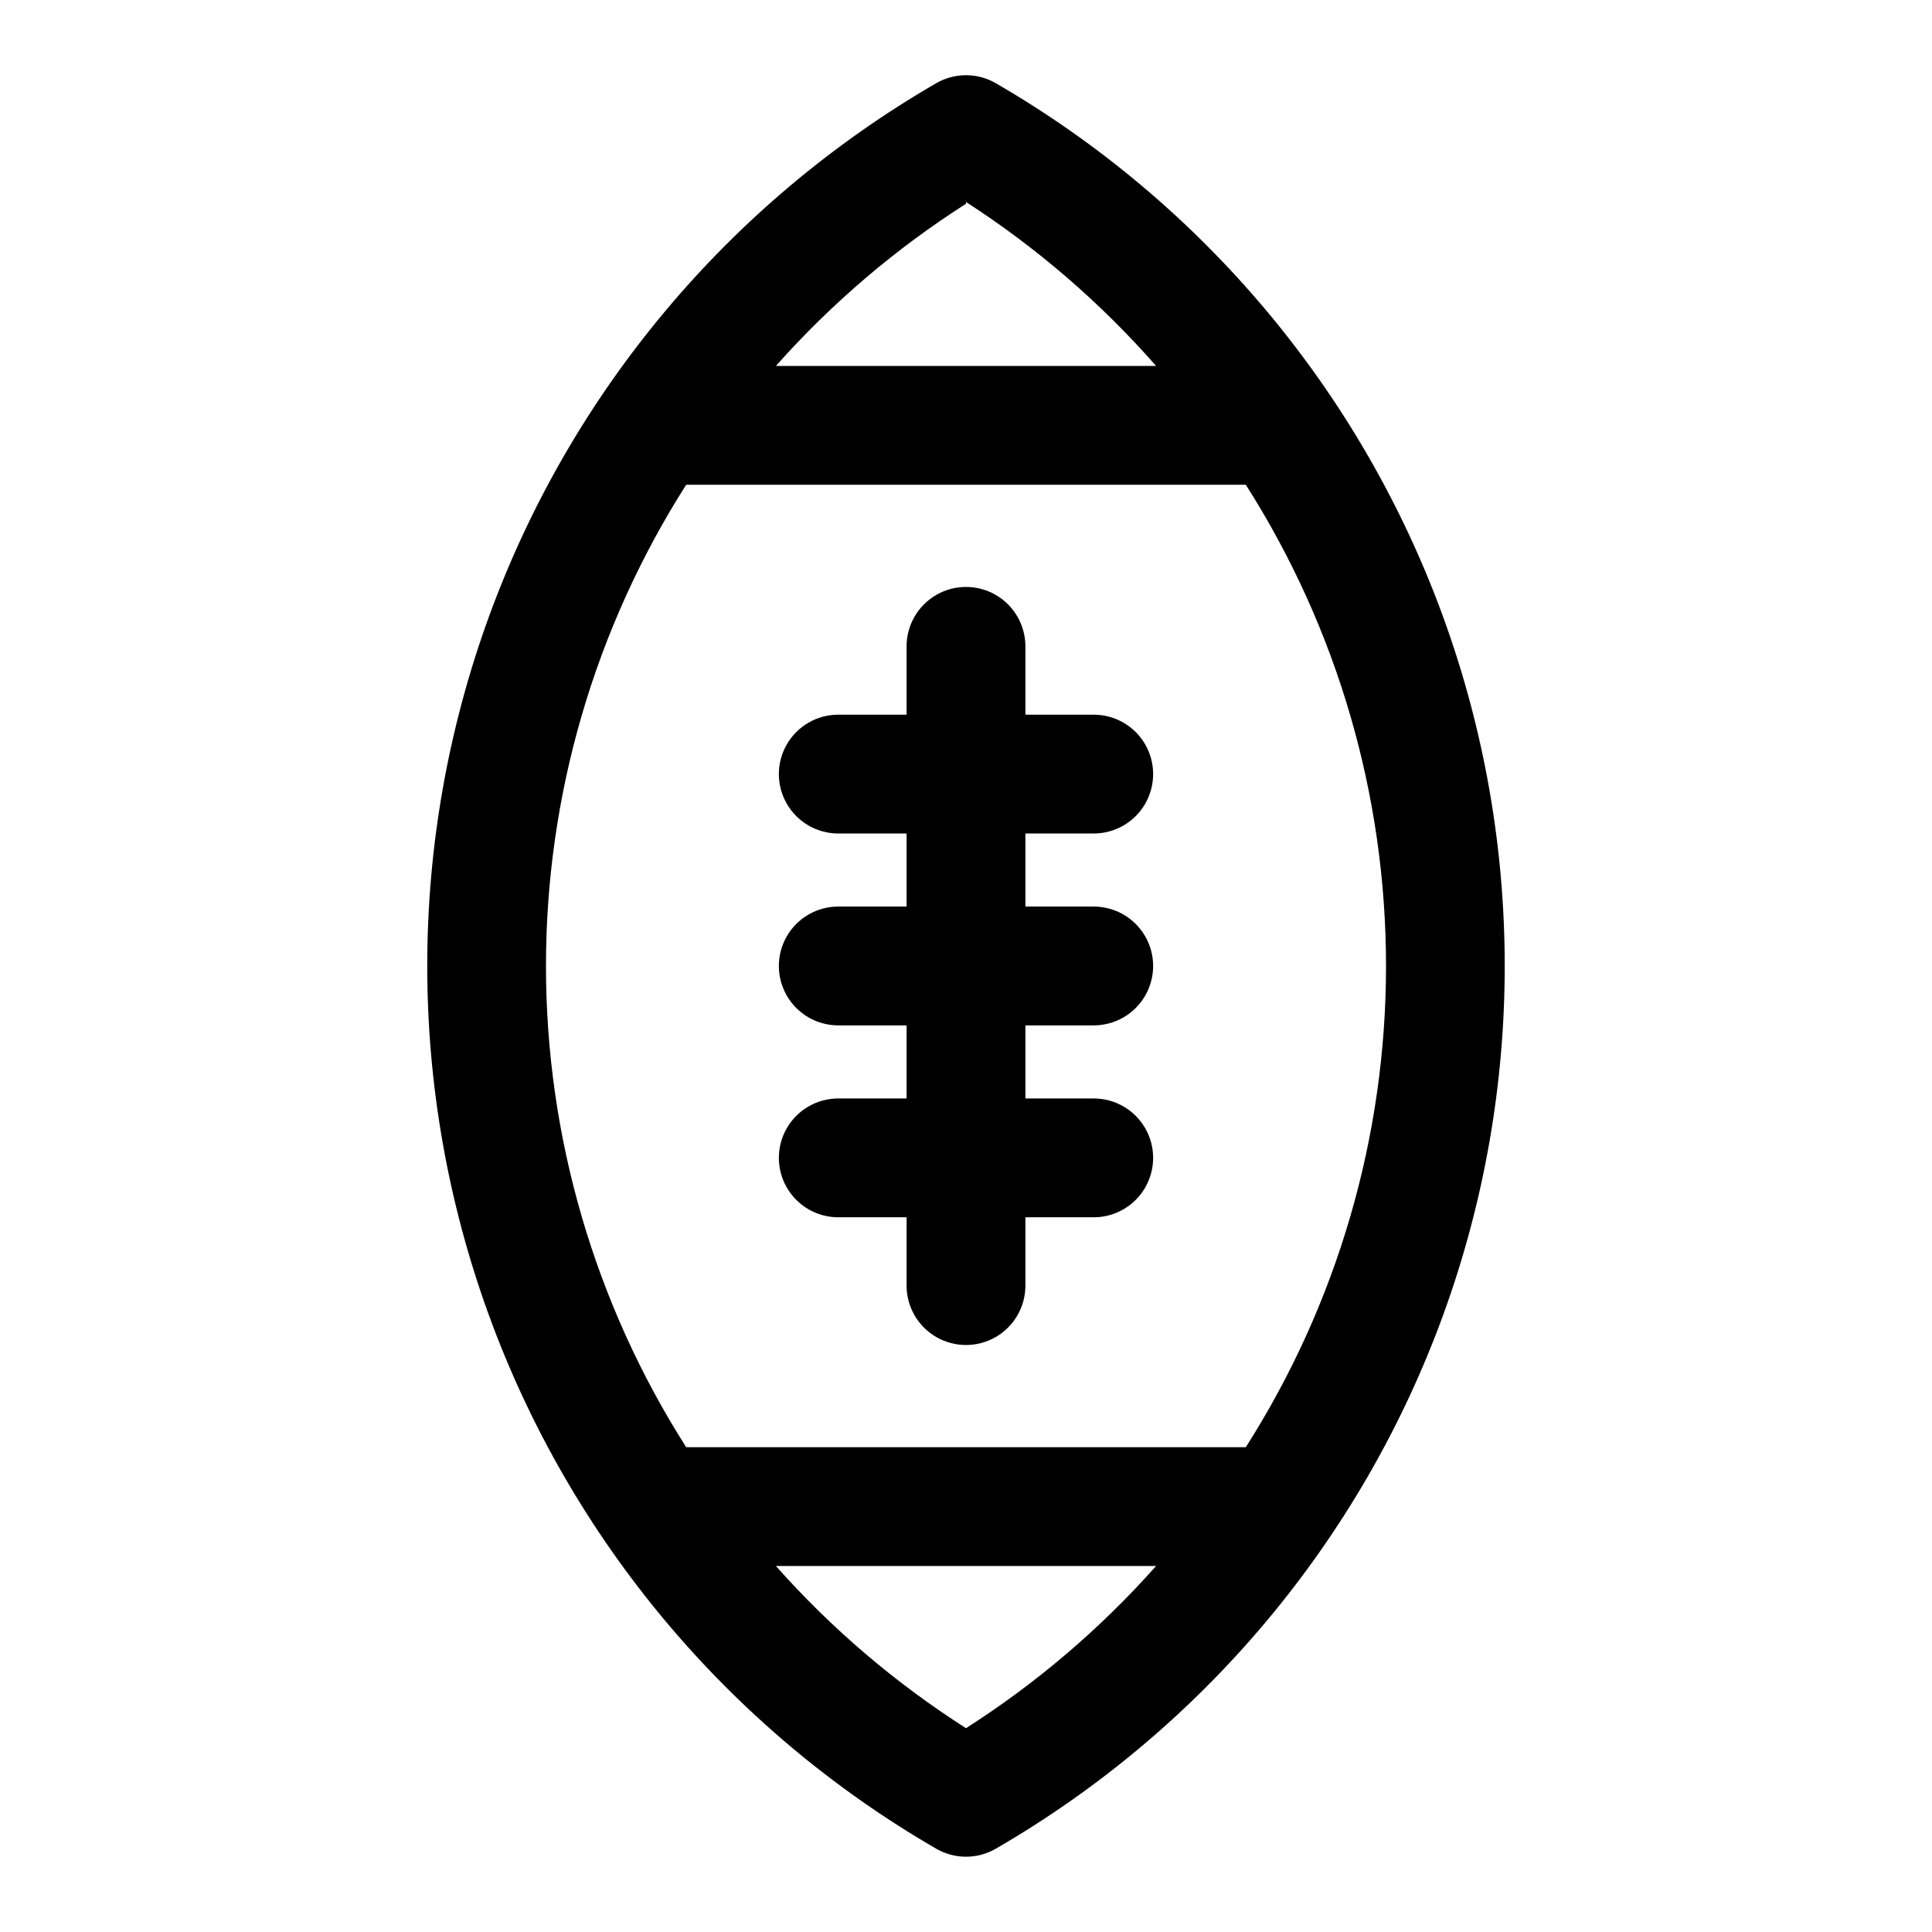 <?xml version="1.0" encoding="UTF-8"?>
<!-- Uploaded to: SVG Repo, www.svgrepo.com, Generator: SVG Repo Mixer Tools -->
<svg fill="#000000" width="800px" height="800px" version="1.1" viewBox="144 144 512 512" xmlns="http://www.w3.org/2000/svg">
 <path d="m407.87 166.04c-2.394-1.383-5.109-2.109-7.871-2.109-2.766 0-5.481 0.727-7.875 2.109-54.941 31.805-96.941 81.93-118.63 141.59-21.691 59.664-21.691 125.06 0 184.72 21.688 59.664 63.688 109.79 118.63 141.59 2.394 1.383 5.109 2.109 7.875 2.109 2.762 0 5.477-0.727 7.871-2.109 54.941-31.801 96.941-81.93 118.63-141.59 21.688-59.664 21.688-125.06 0-184.72-21.691-59.664-63.691-109.79-118.63-141.59zm-7.871 31.488c18.727 12.078 35.684 26.703 50.379 43.453h-100.76c14.73-16.586 31.684-31.051 50.383-42.98zm-74.156 74.941h148.31c24.266 38.105 37.156 82.348 37.156 127.53 0 45.176-12.891 89.418-37.156 127.52h-148.31c-24.266-38.105-37.156-82.348-37.156-127.52 0-45.18 12.891-89.422 37.156-127.53zm74.156 329.52c-18.699-11.934-35.652-26.398-50.383-42.984h100.76c-14.73 16.586-31.684 31.051-50.379 42.984zm-15.746-217.74v-19.363h-18.105c-5.625 0-10.82-3.004-13.633-7.875s-2.812-10.871 0-15.742c2.812-4.871 8.008-7.871 13.633-7.871h18.105v-18.105c0-5.625 3-10.824 7.871-13.637s10.875-2.812 15.746 0 7.871 8.012 7.871 13.637v18.105h18.105c5.625 0 10.824 3 13.637 7.871 2.812 4.871 2.812 10.871 0 15.742s-8.012 7.875-13.637 7.875h-18.105v19.363h18.105c5.625 0 10.824 3 13.637 7.871s2.812 10.875 0 15.746-8.012 7.871-13.637 7.871h-18.105v19.363h18.105v0.004c5.625 0 10.824 3 13.637 7.871 2.812 4.871 2.812 10.871 0 15.742s-8.012 7.875-13.637 7.875h-18.105v18.105c0 5.625-3 10.82-7.871 13.633s-10.875 2.812-15.746 0-7.871-8.008-7.871-13.633v-18.105h-18.105c-5.625 0-10.82-3.004-13.633-7.875s-2.812-10.871 0-15.742c2.812-4.871 8.008-7.871 13.633-7.871h18.105v-19.367h-18.105c-5.625 0-10.82-3-13.633-7.871s-2.812-10.875 0-15.746 8.008-7.871 13.633-7.871z"/>
</svg>